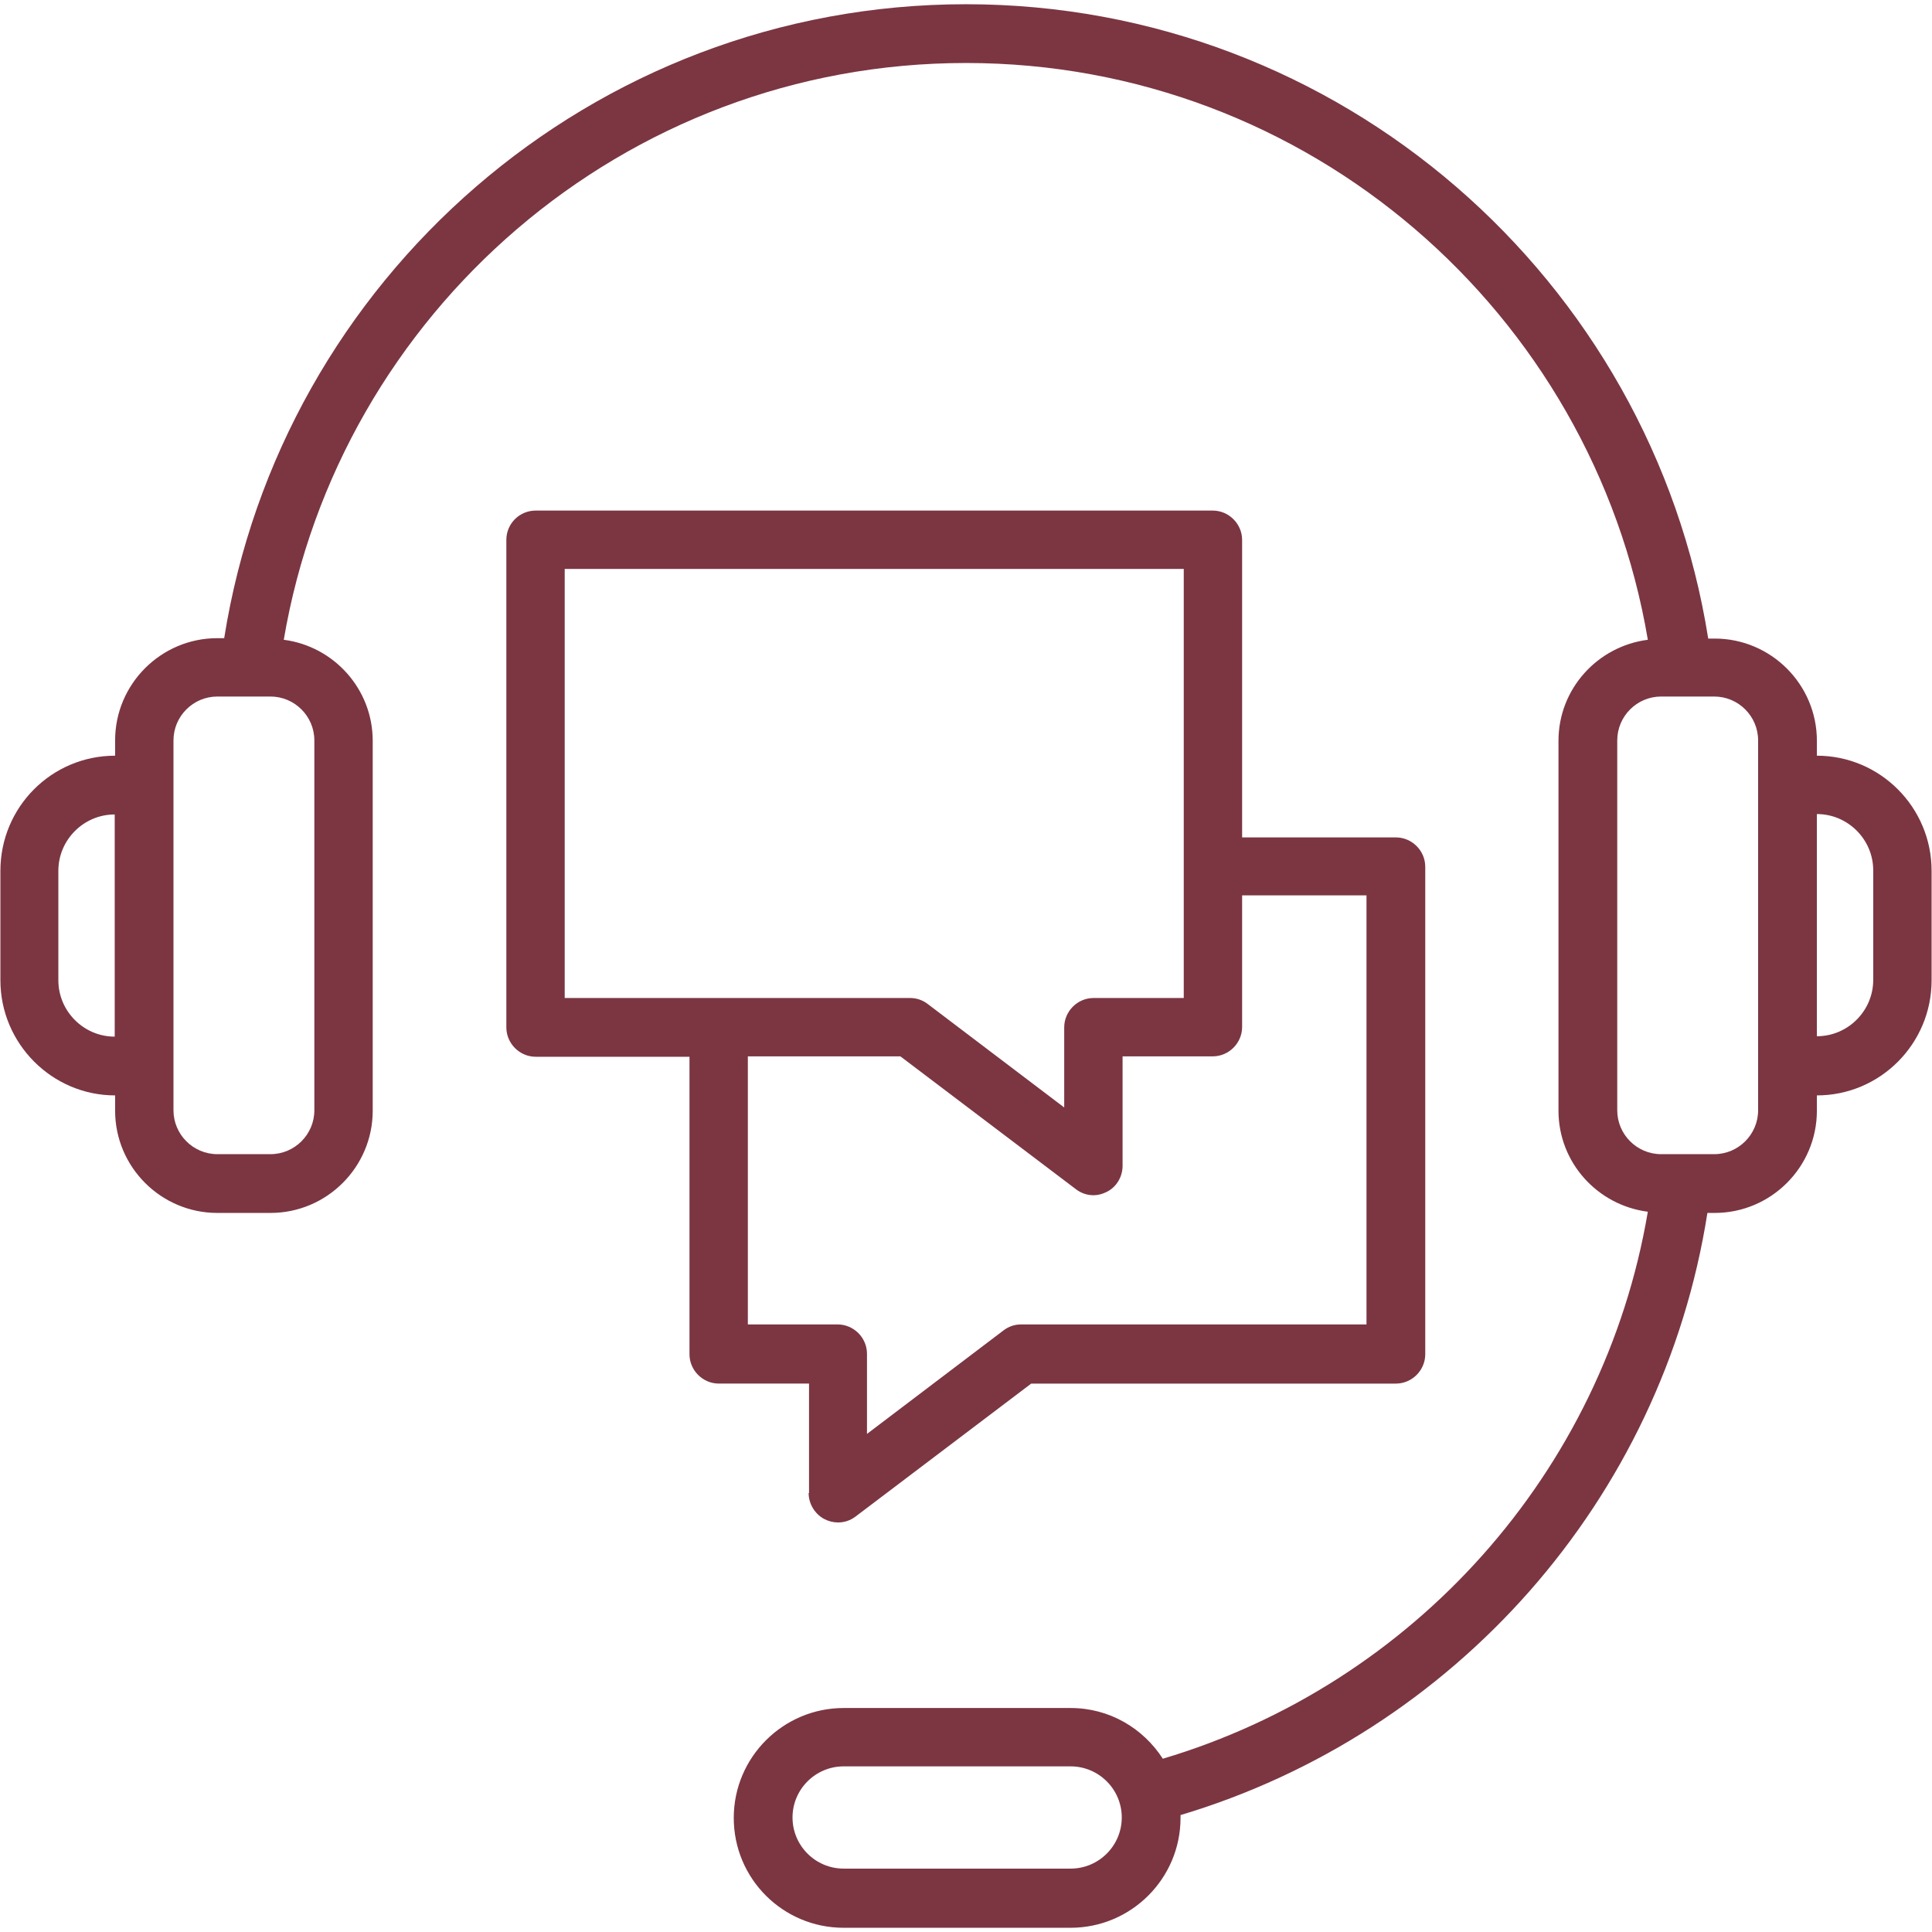 <?xml version="1.0" encoding="UTF-8"?>
<svg xmlns="http://www.w3.org/2000/svg" id="Ebene_1" viewBox="0 0 48 47.79" width="32" height="32"><defs><style>.cls-1{fill:#7b3642;}</style></defs><path class="cls-1" d="m45.14,18.68h0v-.38c0-1.4-1.14-2.54-2.54-2.54h-.16C41.03,6.84,33.3,0,24,0S6.98,6.84,5.57,15.75h-.17c-1.4,0-2.54,1.14-2.54,2.54v.38h0c-1.58,0-2.85,1.28-2.85,2.86v2.72c0,1.57,1.28,2.86,2.85,2.86h0v.38c0,1.4,1.14,2.54,2.54,2.54h1.32c1.4,0,2.54-1.14,2.54-2.54v-9.19c0-1.29-.97-2.35-2.21-2.51C8.43,7.67,15.49,1.46,24,1.46s15.57,6.21,16.94,14.33c-1.25.16-2.22,1.22-2.22,2.51v9.19c0,1.29.97,2.35,2.22,2.51-1.1,6.49-5.84,11.74-12.05,13.59-.49-.76-1.33-1.26-2.29-1.26h-5.64c-1.5,0-2.73,1.22-2.73,2.73s1.22,2.73,2.73,2.73h5.64c1.5,0,2.73-1.22,2.73-2.73,0-.02,0-.04,0-.07,6.79-2.03,11.97-7.82,13.09-14.96h.18c1.4,0,2.54-1.14,2.54-2.54v-.38h0c1.57,0,2.85-1.28,2.85-2.86v-2.72c0-1.58-1.28-2.86-2.85-2.86ZM2.85,25.65c-.77,0-1.4-.63-1.4-1.4v-2.72c0-.77.63-1.4,1.4-1.4v5.52s0,0,0,0h0Zm4.96-7.36v9.19c0,.6-.49,1.09-1.09,1.09h-1.32c-.6,0-1.09-.49-1.09-1.09v-9.19c0-.6.49-1.09,1.09-1.09h1.32c.6,0,1.09.49,1.09,1.09Zm18.79,28.03h-5.64c-.7,0-1.27-.57-1.27-1.27s.57-1.27,1.27-1.27h5.64c.7,0,1.27.57,1.27,1.27s-.57,1.27-1.27,1.27Zm17.08-18.84c0,.6-.49,1.09-1.09,1.09h-1.32c-.6,0-1.09-.49-1.09-1.09v-9.19c0-.6.49-1.09,1.09-1.09h1.32c.6,0,1.09.49,1.09,1.09v9.19Zm2.86-3.24c0,.77-.63,1.4-1.4,1.4h0v-5.52h0c.77,0,1.4.63,1.4,1.4v2.72Z"/><path class="cls-1" d="m20.09,36.99c0,.27.16.53.4.65.1.05.21.08.33.08.16,0,.31-.05.44-.15l4.36-3.3h9.06c.4,0,.73-.33.73-.73v-12.11c0-.4-.33-.73-.73-.73h-3.82v-7.39c0-.4-.33-.73-.73-.73H13.31c-.4,0-.73.32-.73.73v12.11c0,.4.33.73.73.73h3.82v7.39c0,.4.33.73.73.73h2.24v2.72h0Zm-6.06-22.96h15.38v10.66h-2.24c-.4,0-.73.33-.73.73v1.99l-3.39-2.57c-.13-.1-.28-.15-.44-.15h-8.58v-10.66Zm4.55,18.78v-6.67h3.79l4.36,3.3c.13.1.28.15.44.15.11,0,.22-.03.32-.08.25-.12.4-.38.4-.65v-2.72h2.24c.4,0,.73-.33.73-.73v-3.27h3.09v10.66h-8.58c-.16,0-.31.05-.44.15l-3.39,2.57v-1.99c0-.4-.33-.73-.73-.73h-2.24Z"/></svg>
